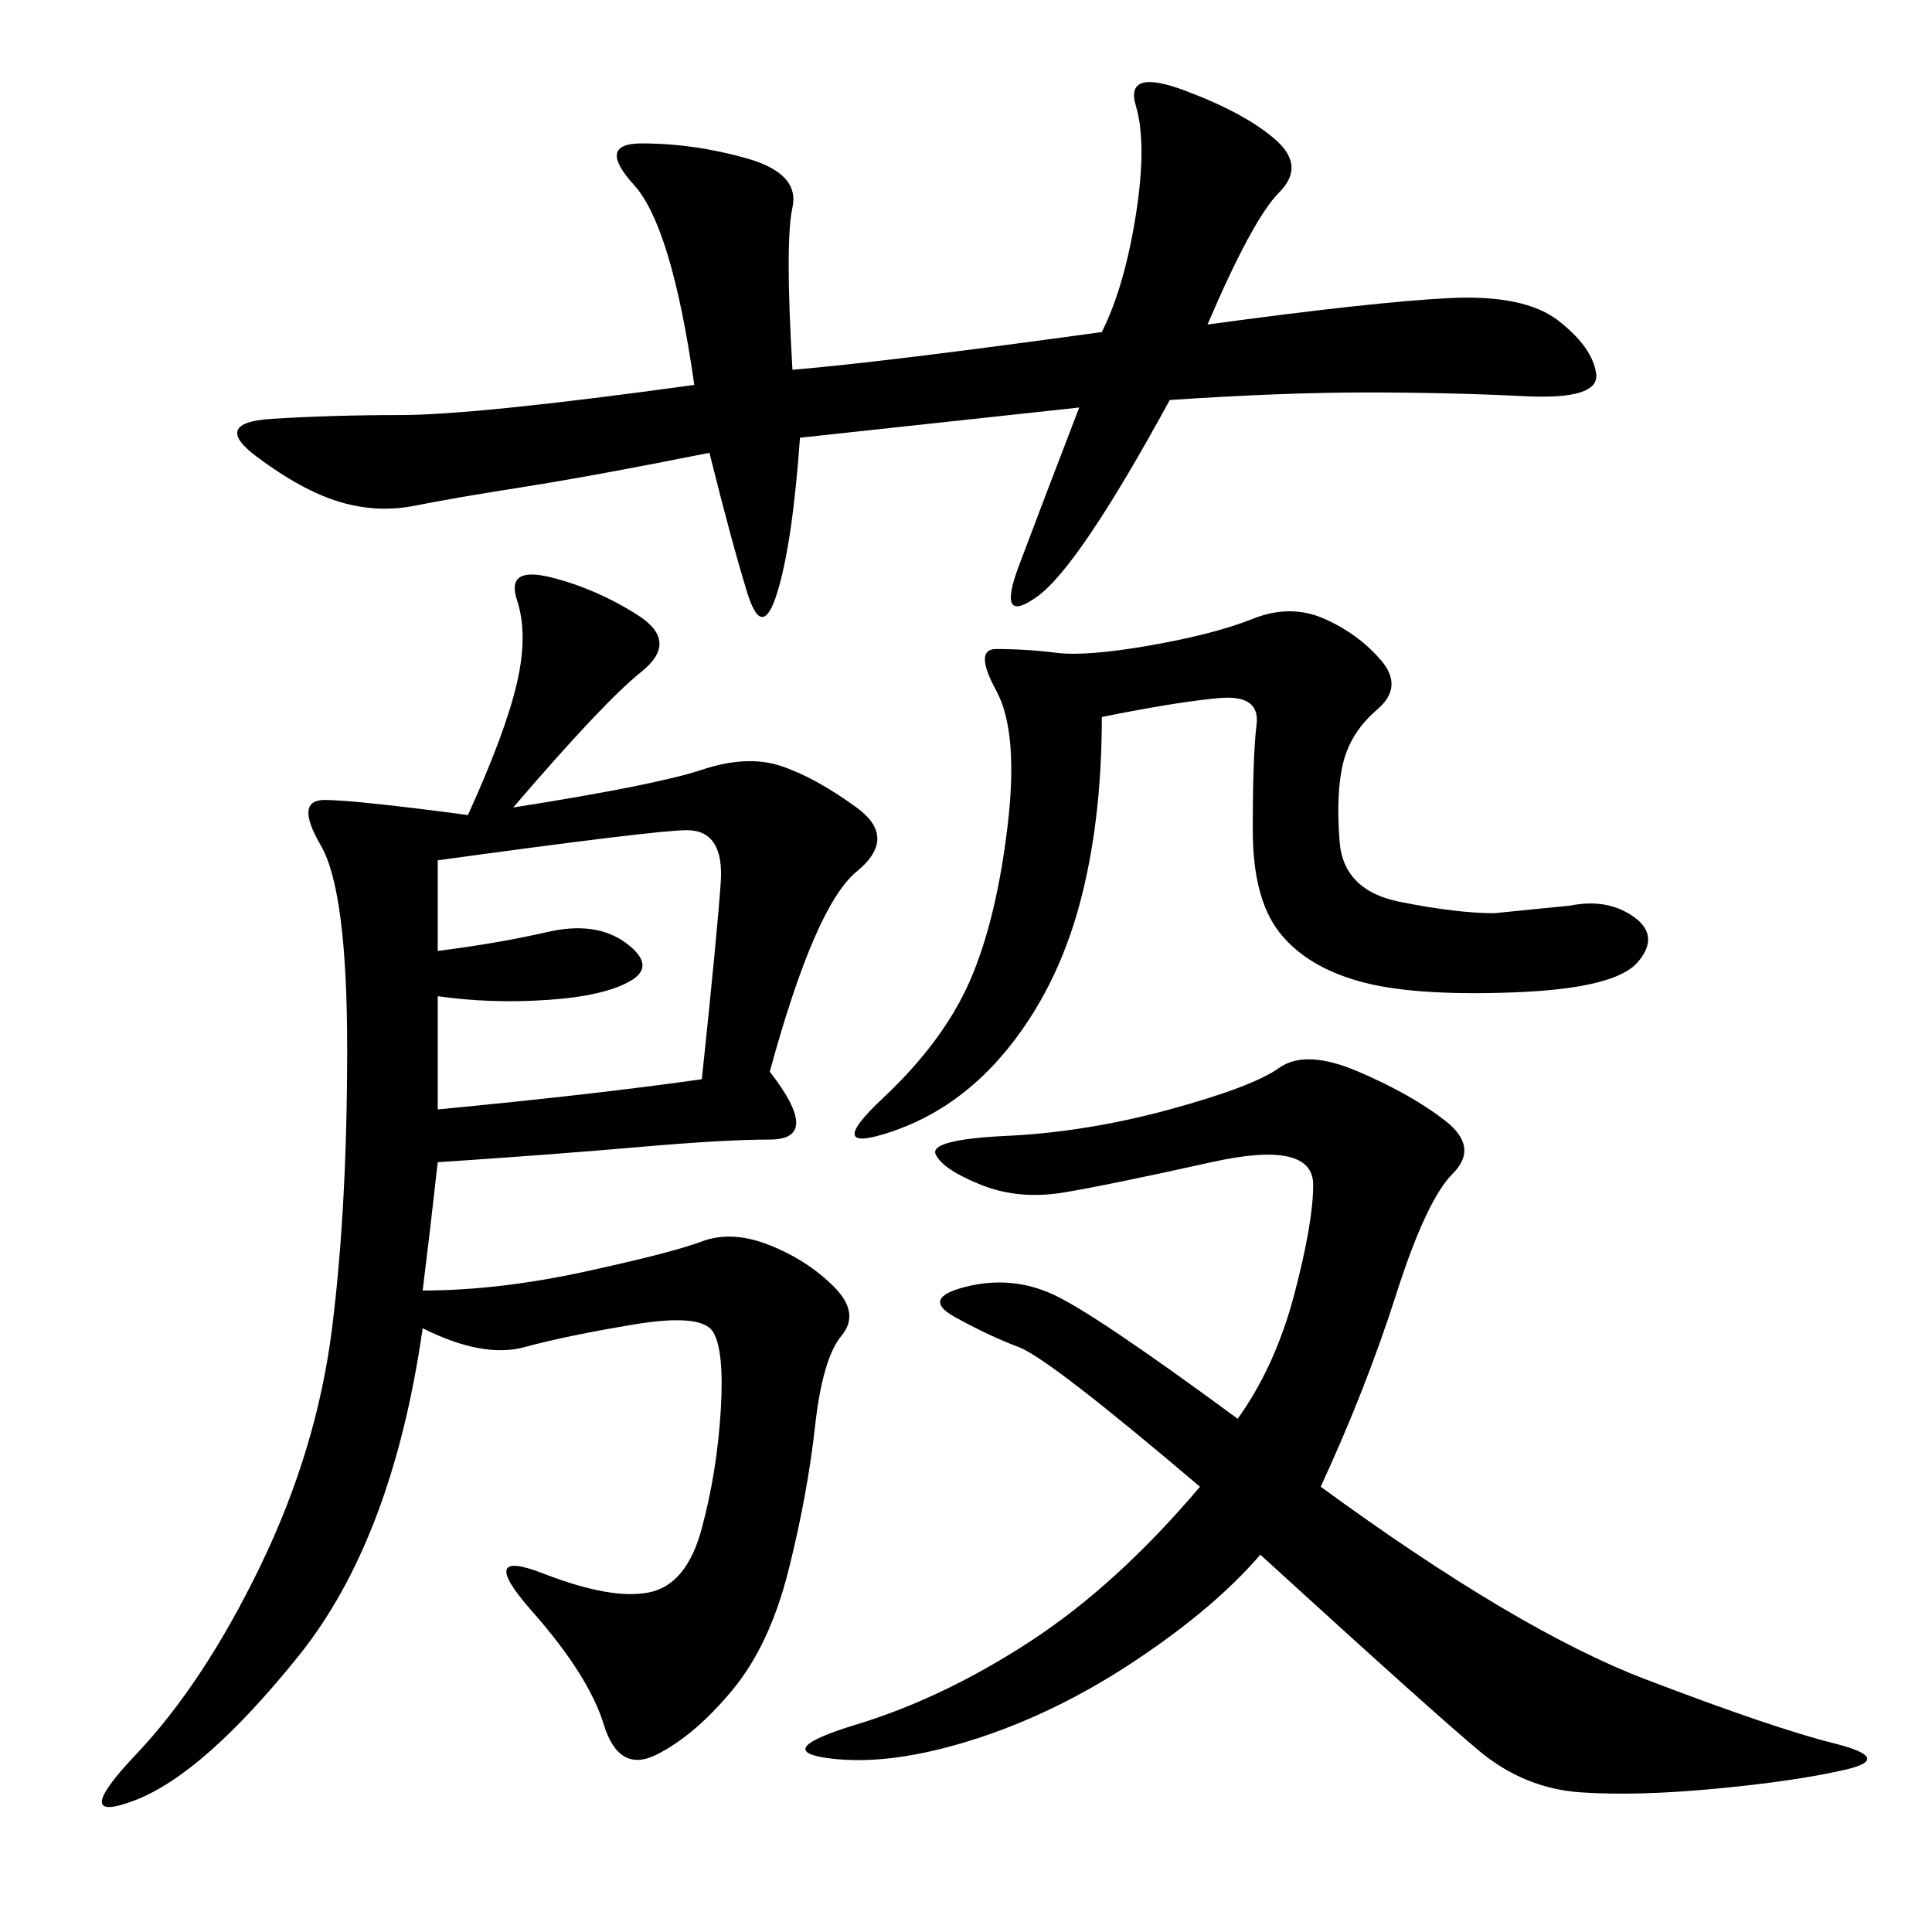 <svg xmlns="http://www.w3.org/2000/svg" xmlns:xlink="http://www.w3.org/1999/xlink" width="300" height="300"><path d="M79.69 125.39Q101.95 121.88 108.98 119.53Q116.02 117.19 121.29 118.95Q126.56 120.70 133.01 125.39Q139.45 130.08 133.01 135.35Q126.56 140.63 119.53 166.41L119.53 166.41Q127.73 176.95 119.53 176.95L119.53 176.95Q112.50 176.95 99.02 178.13Q85.55 179.30 67.97 180.47L67.97 180.47Q66.80 191.02 65.63 200.39L65.63 200.39Q77.34 200.39 90.82 197.46Q104.30 194.53 108.98 192.77Q113.67 191.02 119.53 193.36Q125.39 195.70 129.49 199.80Q133.59 203.91 130.66 207.42Q127.73 210.94 126.56 221.48Q125.39 232.03 122.46 243.75Q119.53 255.47 113.67 262.50Q107.81 269.53 101.95 272.46Q96.09 275.39 93.75 267.77Q91.41 260.16 82.62 250.20Q73.83 240.23 84.38 244.34Q94.92 248.44 100.78 247.27Q106.64 246.09 108.98 237.30Q111.33 228.52 111.91 219.14Q112.50 209.77 110.74 206.84Q108.98 203.91 98.44 205.66Q87.89 207.42 81.45 209.18Q75 210.94 65.63 206.25L65.63 206.25Q60.94 239.06 46.29 257.23Q31.64 275.39 21.09 279.49Q10.55 283.59 21.09 272.46Q31.64 261.33 40.43 243.16Q49.22 225 51.56 206.25Q53.91 187.50 53.91 162.89L53.91 162.89Q53.91 138.28 49.80 131.25Q45.70 124.22 50.39 124.22L50.39 124.22Q55.08 124.22 72.66 126.56L72.66 126.56Q78.52 113.67 80.27 106.05Q82.03 98.44 80.27 93.16Q78.52 87.89 85.55 89.65Q92.58 91.41 99.02 95.51Q105.47 99.61 99.61 104.30Q93.75 108.98 79.69 125.39L79.69 125.39ZM205.08 230.86Q235.55 253.13 255.47 260.74Q275.39 268.36 284.77 270.70Q294.14 273.05 286.52 274.80Q278.91 276.56 266.60 277.73Q254.30 278.91 245.51 278.32Q236.72 277.73 229.69 271.88Q222.66 266.02 195.70 241.41L195.70 241.41Q188.67 249.61 176.37 257.81Q164.06 266.02 151.17 270.12Q138.28 274.22 128.91 273.05Q119.53 271.88 133.01 267.77Q146.48 263.67 159.96 254.88Q173.44 246.09 186.33 230.86L186.33 230.86Q162.89 210.94 158.20 209.18Q153.52 207.42 148.24 204.49Q142.97 201.56 150 199.80Q157.03 198.05 163.48 200.98Q169.92 203.91 192.19 220.31L192.19 220.31Q198.05 212.11 200.98 200.98Q203.91 189.84 203.91 183.98L203.91 183.98Q203.91 176.95 188.09 180.47Q172.27 183.98 165.23 185.16Q158.20 186.33 152.34 183.98Q146.48 181.64 145.31 179.30Q144.14 176.95 156.45 176.37Q168.75 175.78 181.64 172.27Q194.53 168.75 198.63 165.82Q202.73 162.89 210.94 166.41Q219.14 169.92 224.41 174.02Q229.69 178.13 225.59 182.23Q221.48 186.33 216.80 200.98Q212.11 215.63 205.08 230.86L205.08 230.86ZM107.81 59.77Q104.30 35.16 98.44 28.71Q92.58 22.27 99.61 22.27L99.61 22.27Q107.81 22.27 116.02 24.61Q124.22 26.95 123.05 32.23Q121.88 37.50 123.05 57.42L123.05 57.42Q137.11 56.25 171.09 51.56L171.09 51.56Q174.61 44.53 176.37 33.40Q178.13 22.27 176.37 16.41Q174.61 10.55 183.98 14.06Q193.36 17.58 198.05 21.68Q202.73 25.78 198.63 29.88Q194.53 33.98 187.50 50.39L187.50 50.39Q213.28 46.88 225 46.29Q236.72 45.70 241.99 49.80Q247.27 53.91 247.85 58.01Q248.44 62.11 236.72 61.52Q225 60.94 212.11 60.94L212.11 60.94Q199.22 60.94 181.64 62.11L181.64 62.11Q167.58 87.89 161.13 92.58Q154.69 97.27 158.20 87.89Q161.72 78.52 167.58 63.28L167.58 63.28L124.22 67.97Q123.05 84.38 120.70 91.99Q118.36 99.61 116.02 91.99Q113.67 84.38 110.16 70.31L110.16 70.31Q92.58 73.83 81.45 75.59Q70.31 77.34 64.45 78.52Q58.59 79.69 52.73 77.93Q46.88 76.17 39.84 70.90Q32.81 65.63 42.19 65.04Q51.56 64.45 62.11 64.45L62.11 64.45Q73.83 64.45 107.81 59.77L107.81 59.77ZM171.09 111.33Q171.09 127.73 167.58 140.63Q164.06 153.52 156.45 162.89Q148.83 172.27 138.28 175.78Q127.73 179.30 137.11 170.51Q146.48 161.72 150.59 152.34Q154.69 142.97 156.45 128.32Q158.20 113.67 154.69 107.23Q151.17 100.78 154.69 100.78L154.69 100.78Q159.38 100.78 164.06 101.37Q168.75 101.95 178.71 100.20Q188.67 98.44 194.53 96.09Q200.39 93.75 205.66 96.09Q210.94 98.44 214.45 102.54Q217.97 106.64 213.87 110.16Q209.77 113.67 208.59 118.36Q207.42 123.05 208.01 130.66Q208.59 138.28 217.38 140.04Q226.17 141.80 232.03 141.80L232.03 141.80L243.75 140.63Q249.61 139.45 253.71 142.38Q257.81 145.31 254.30 149.41Q250.78 153.52 234.96 154.10Q219.14 154.69 210.94 152.34Q202.73 150 198.63 144.73Q194.53 139.45 194.53 128.91L194.53 128.91Q194.53 117.19 195.12 112.50Q195.70 107.81 189.26 108.40Q182.81 108.98 171.09 111.33L171.09 111.33ZM67.97 133.59L67.97 147.66Q77.34 146.48 84.96 144.73Q92.58 142.97 97.27 146.48Q101.95 150 97.85 152.34Q93.75 154.69 84.96 155.27Q76.17 155.86 67.97 154.69L67.97 154.69L67.97 172.27Q92.58 169.92 108.98 167.58L108.98 167.58Q111.33 145.31 111.91 137.11Q112.50 128.91 106.64 128.91L106.64 128.91Q101.95 128.91 67.97 133.59L67.97 133.59Z"/></svg>
